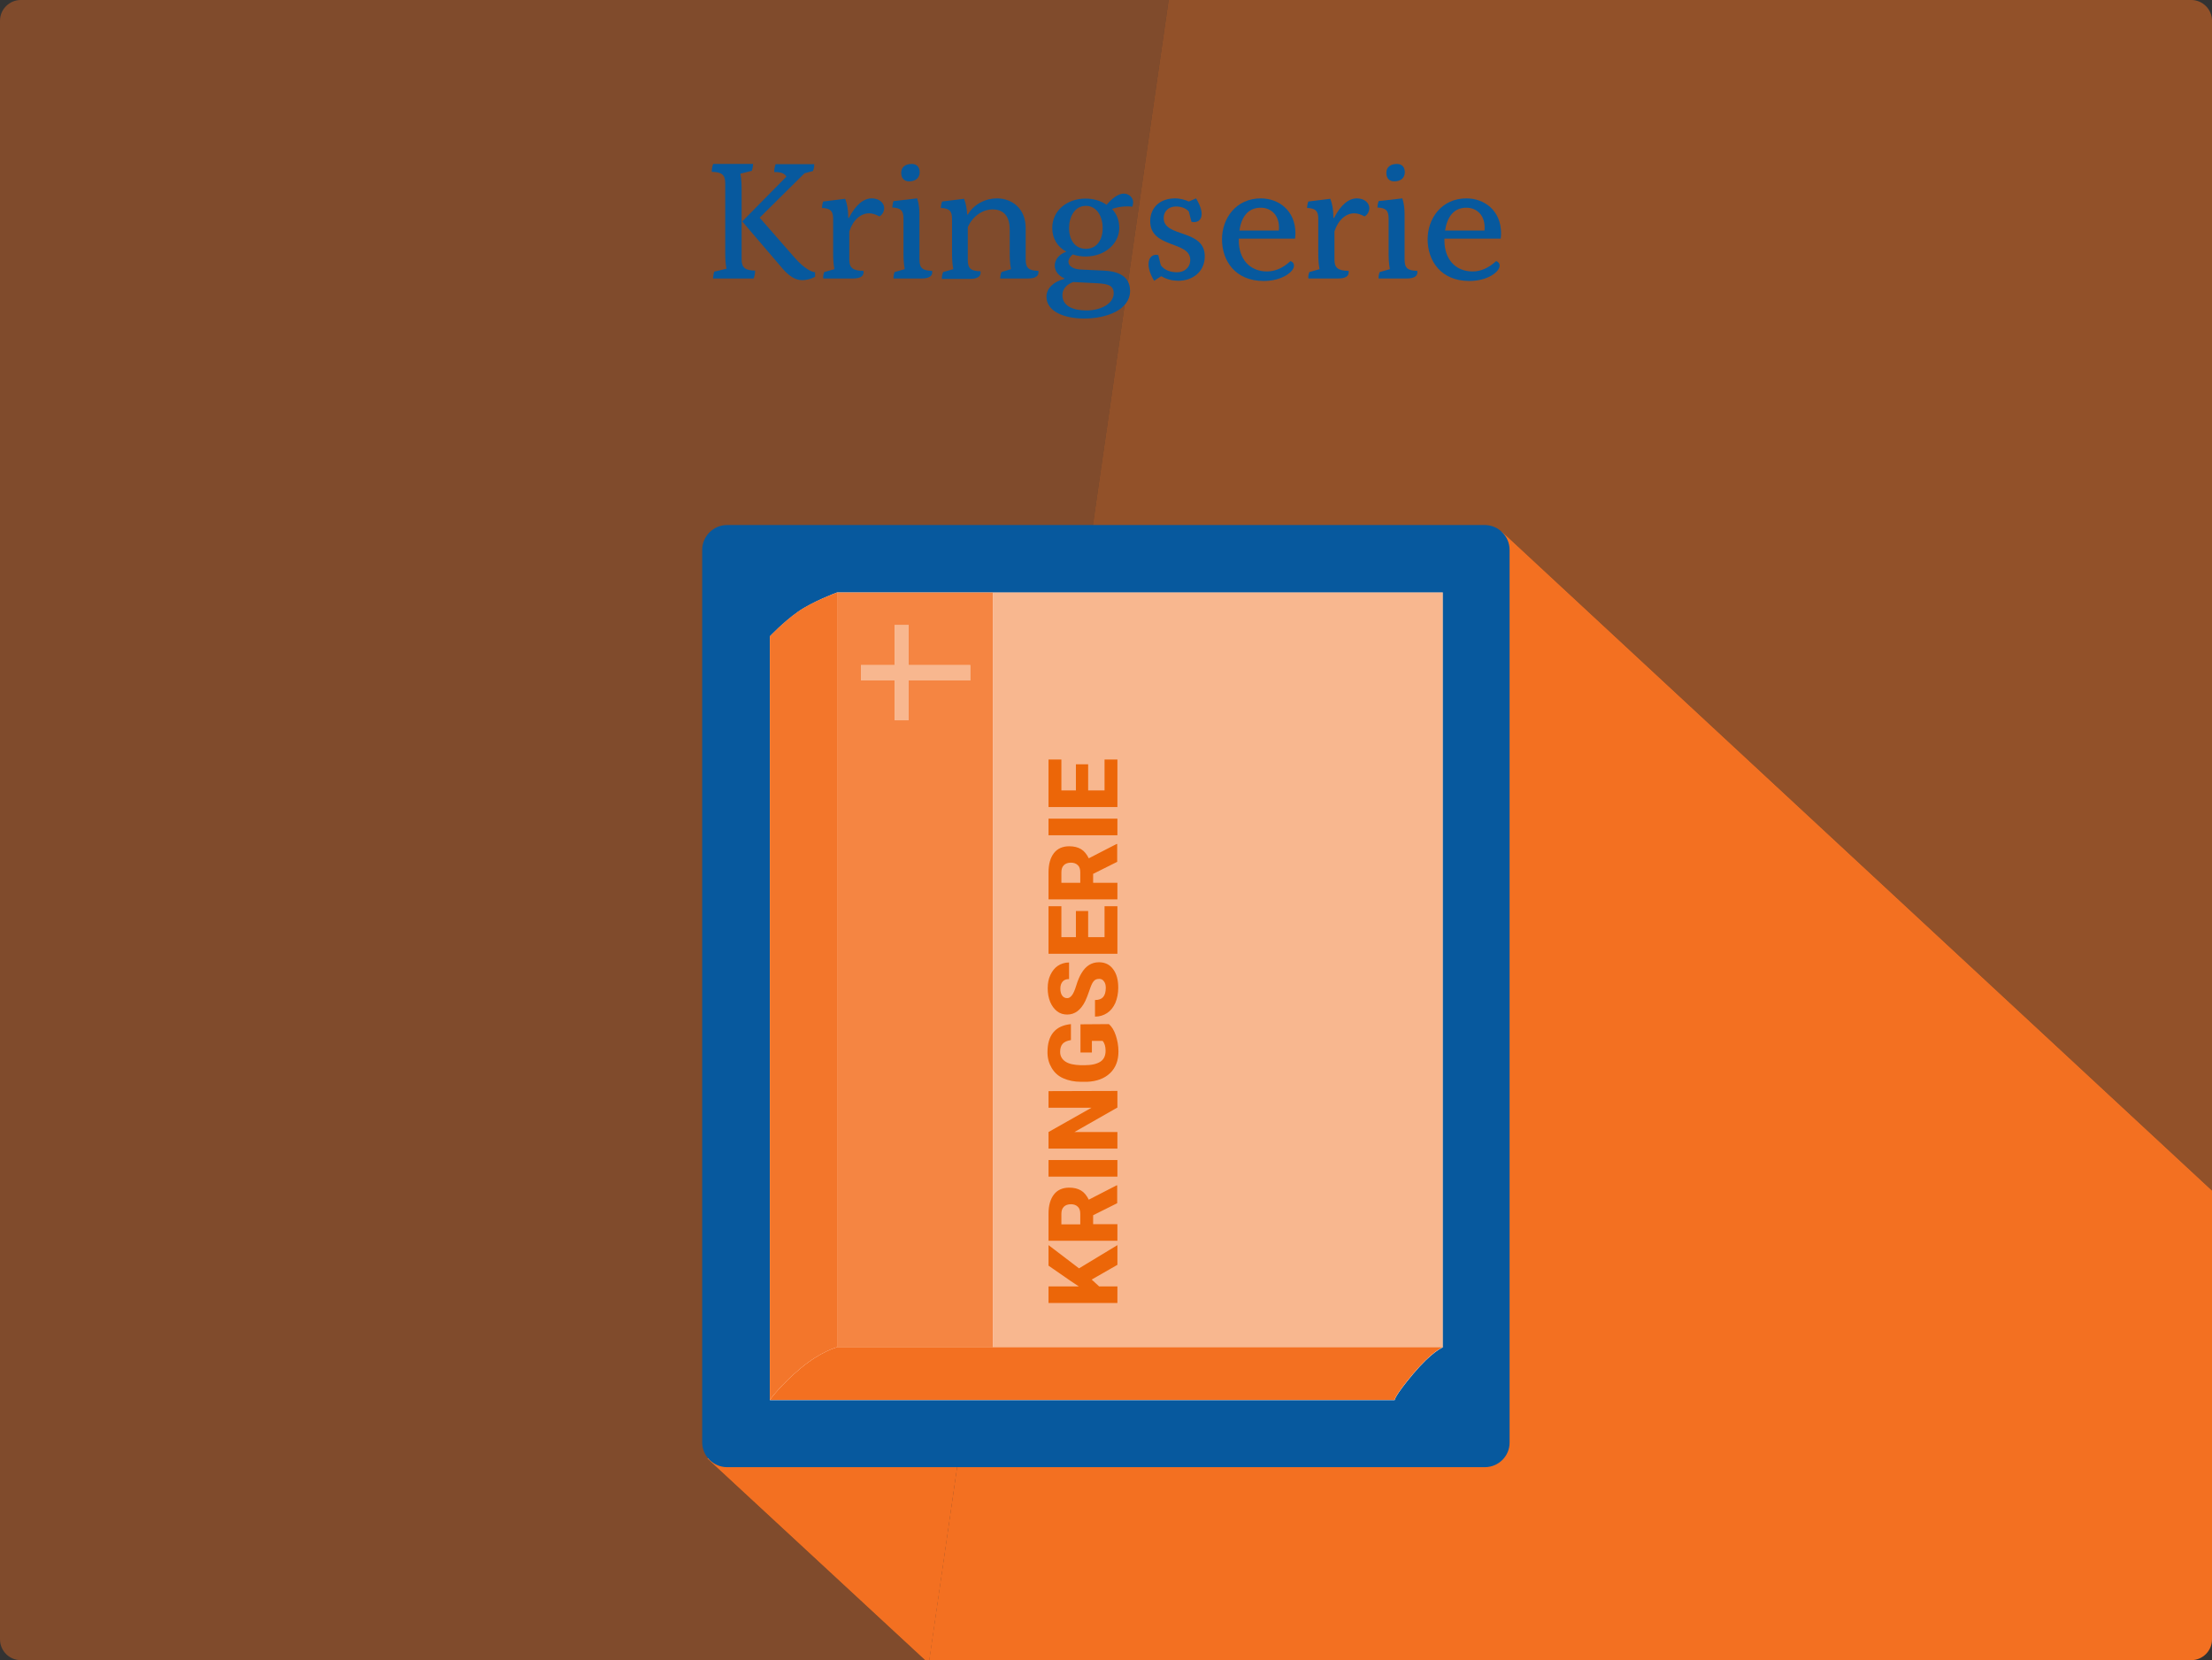 <?xml version="1.0" encoding="utf-8"?>
<!-- Generator: Adobe Illustrator 24.2.0, SVG Export Plug-In . SVG Version: 6.00 Build 0)  -->
<svg version="1.1" id="Layer_1" xmlns="http://www.w3.org/2000/svg" xmlns:xlink="http://www.w3.org/1999/xlink" x="0px" y="0px"
	 viewBox="0 0 1066 800" style="enable-background:new 0 0 1066 800;" xml:space="preserve">
<rect x="0" y="0" width="1066" height="800" fill="#333333" stroke="none"/>
<style type="text/css">
	.st0{display:none;}
	.st1{display:inline;}
	.st2{opacity:0.5;clip-path:url(#SVGID_2_);fill:#F37021;enable-background:new    ;}
	.st3{opacity:0.4;clip-path:url(#SVGID_4_);fill:#F37021;enable-background:new    ;}
	.st4{clip-path:url(#SVGID_6_);fill:#F37021;}
	.st5{opacity:0.5;fill:#F37021;enable-background:new    ;}
	.st6{opacity:0.4;fill:#F37021;enable-background:new    ;}
	.st7{fill:#F37021;}
	.st8{fill:#07599E;}
	.st9{fill:#FFFFFF;}
	.st10{opacity:0.95;fill:#F37021;enable-background:new    ;}
	.st11{opacity:0.85;fill:#F37021;enable-background:new    ;}
	.st12{fill:#EC6608;}
	.st13{enable-background:new    ;}
</style>
<g id="Layer_3" class="st0">
	<g class="st1">
		<g>
			<g>
				<defs>
					<path id="SVGID_1_" d="M1056,800H10c-5.5,0-10-4.5-10-10V10C0,4.5,4.5,0,10,0h1046c5.5,0,10,4.5,10,10v780
						C1066,795.5,1061.5,800,1056,800z"/>
				</defs>
				<clipPath id="SVGID_2_">
					<use xlink:href="#SVGID_1_"  style="overflow:visible;"/>
				</clipPath>
				<polygon class="st2" points="396.3,1157.6 614.6,-356 1289.9,-167.1 1071.6,1346.5 				"/>
			</g>
		</g>
		<g>
			<g>
				<defs>
					<path id="SVGID_3_" d="M1056,800H10c-5.5,0-10-4.5-10-10V10C0,4.5,4.5,0,10,0h1046c5.5,0,10,4.5,10,10v780
						C1066,795.5,1061.5,800,1056,800z"/>
				</defs>
				<clipPath id="SVGID_4_">
					<use xlink:href="#SVGID_3_"  style="overflow:visible;"/>
				</clipPath>
				<polygon class="st3" points="-279.1,968.7 -60.8,-544.9 614.6,-356 396.3,1157.6 				"/>
			</g>
		</g>
		<g>
			<g>
				<defs>
					<path id="SVGID_5_" d="M1056,800H10c-5.5,0-10-4.5-10-10V10C0,4.5,4.5,0,10,0h1046c5.5,0,10,4.5,10,10v780
						C1066,795.5,1061.5,800,1056,800z"/>
				</defs>
				<clipPath id="SVGID_6_">
					<use xlink:href="#SVGID_5_"  style="overflow:visible;"/>
				</clipPath>
				<polygon class="st4" points="1323,812.1 723.6,256 360.5,592.8 399.7,629.2 340.9,702.9 930.4,1249 1293.5,912.2 1254.3,875.8 
									"/>
			</g>
		</g>
	</g>
</g>
<g id="Layer_5">
	<g>
		<path class="st5" d="M723.6,256L1066,573.7V10c0-5.5-4.5-10-10-10H563.2l-67.4,467.2L723.6,256z"/>
		<path class="st6" d="M340.9,702.9l58.8-73.7l-39.2-36.4l135.3-125.5L563.2,0H10C4.5,0,0,4.5,0,10v780c0,5.5,4.5,10,10,10h435.8
			L340.9,702.9z"/>
		<path class="st7" d="M495.8,467.2l-48,332.8H1056c5.5,0,10-4.5,10-10V573.7L723.6,256L495.8,467.2z"/>
		<polygon class="st7" points="360.5,592.8 399.7,629.2 340.9,702.9 445.8,800 447.9,800 495.8,467.2 		"/>
	</g>
</g>
<g id="Layer_2_1_">
	<path class="st8" d="M715.6,707H350.4c-6.6,0-12-5.4-12-12V265c0-6.6,5.4-12,12-12h365.1c6.6,0,12,5.4,12,12v430
		C727.6,701.6,722.2,707,715.6,707z"/>
	<path class="st9" d="M403.4,285.5c0,0-11.7,4.3-18.8,9.3c-7.1,5-13.6,11.9-13.6,11.9v368h301.1c0,0,0-2,9-12.7s14.2-12.7,14.2-12.7
		V285.5H403.4z"/>
	<path class="st7" d="M403.4,649.2c0,0-7.8,2-17.5,10.1S371,674.6,371,674.6h301.1c0,0,0-2,9-12.7s14.2-12.7,14.2-12.7L403.4,649.2
		L403.4,649.2z"/>
	<path class="st10" d="M384.6,294.7c-7.1,5-13.6,11.9-13.6,11.9v368c0,0,5.2-7.2,14.9-15.3c9.7-8.1,17.5-10.1,17.5-10.1V285.5
		C403.4,285.5,391.8,289.7,384.6,294.7z"/>
	<rect x="478.7" y="285.5" class="st5" width="216.6" height="363.8"/>
	<rect x="403.4" y="285.5" class="st11" width="75.2" height="363.8"/>
	<polygon class="st9" points="414.9,320.5 414.9,327.9 431.1,327.9 431.1,347.1 437.9,347.1 437.9,327.9 467.6,327.9 467.6,320.5 
		437.9,320.5 437.9,301.2 431.1,301.2 431.1,320.5 	"/>
	<polygon class="st5" points="414.9,320.5 414.9,327.9 431.1,327.9 431.1,347.1 437.9,347.1 437.9,327.9 467.6,327.9 467.6,320.5 
		437.9,320.5 437.9,301.2 431.1,301.2 431.1,320.5 	"/>
	<g>
		<path class="st12" d="M526.1,616.6l3.6,3.3h8.8v8h-33.2v-8h14.6l-4.2-2.8l-10.4-7.2V600l14.7,11.2l18.5-11.2v9.5L526.1,616.6z"/>
		<path class="st12" d="M526.8,585.6v4.3h11.7v8h-33.2v-13.1c0-3.9,0.9-7,2.6-9.2s4.2-3.3,7.4-3.3c2.3,0,4.2,0.5,5.7,1.4
			s2.7,2.4,3.7,4.4l13.4-6.9h0.3v8.6L526.8,585.6z M520.6,590v-5.1c0-1.5-0.4-2.7-1.2-3.4c-0.8-0.8-1.9-1.2-3.3-1.2
			c-1.4,0-2.6,0.4-3.4,1.2c-0.8,0.8-1.2,1.9-1.2,3.4v5.1H520.6z"/>
		<path class="st12" d="M538.5,559v8h-33.2v-8H538.5z"/>
		<path class="st12" d="M538.5,525.7v8l-20.7,11.8h20.7v8h-33.2v-8l20.7-11.7h-20.7v-8L538.5,525.7L538.5,525.7z"/>
		<path class="st12" d="M534.4,493.5c1.4,1.2,2.5,3,3.3,5.4s1.3,5,1.3,7.8c0,4.3-1.3,7.8-4,10.4s-6.4,4-11.1,4.2H521
			c-3.3,0-6.1-0.6-8.6-1.7s-4.3-2.8-5.6-5c-1.3-2.2-2-4.6-2-7.5c0-4.1,0.9-7.3,2.8-9.6c1.9-2.3,4.7-3.6,8.5-4v7.7
			c-1.9,0.3-3.2,0.9-4,1.8s-1.2,2.2-1.2,3.9c0,2,0.9,3.6,2.6,4.7c1.7,1.1,4.1,1.6,7.3,1.7h2c3.3,0,5.8-0.6,7.5-1.7
			c1.7-1.1,2.5-2.9,2.5-5.3c0-2.1-0.5-3.6-1.4-4.7h-5.2v5.6h-5.5v-13.6L534.4,493.5L534.4,493.5z"/>
		<path class="st12" d="M529.7,471.7c-1.2,0-2.1,0.4-2.7,1.2c-0.7,0.8-1.3,2.3-2,4.4s-1.4,3.8-2,5.1c-2.1,4.3-5,6.5-8.7,6.5
			c-1.8,0-3.5-0.5-4.9-1.6s-2.5-2.6-3.3-4.5s-1.2-4.2-1.2-6.6s0.4-4.5,1.3-6.4s2.1-3.4,3.6-4.4s3.4-1.6,5.4-1.6v8
			c-1.4,0-2.4,0.4-3.1,1.2c-0.7,0.8-1.1,1.9-1.1,3.4c0,1.4,0.3,2.6,0.9,3.4c0.6,0.8,1.4,1.2,2.4,1.2c0.9,0,1.6-0.5,2.3-1.4
			s1.4-2.5,2.1-4.8c0.7-2.3,1.5-4.2,2.4-5.7c2.1-3.6,4.9-5.4,8.5-5.4c2.9,0,5.2,1.1,6.8,3.3c1.7,2.2,2.5,5.2,2.5,9
			c0,2.7-0.5,5.1-1.4,7.3c-1,2.2-2.3,3.8-4,4.9s-3.6,1.7-5.8,1.7v-8c1.8,0,3.1-0.5,3.9-1.4c0.8-0.9,1.3-2.4,1.3-4.5
			c0-1.3-0.3-2.4-0.9-3.1C531.5,472.1,530.7,471.7,529.7,471.7z"/>
		<path class="st12" d="M524.4,439v12.6h7.9v-14.9h6.2v22.9h-33.2v-22.9h6.2v14.9h7V439H524.4z"/>
		<path class="st12" d="M526.8,421.1v4.3h11.7v8h-33.2v-13.1c0-3.9,0.9-7,2.6-9.2s4.2-3.3,7.4-3.3c2.3,0,4.2,0.5,5.7,1.4
			s2.7,2.4,3.7,4.4l13.4-6.9h0.3v8.6L526.8,421.1z M520.6,425.4v-5.1c0-1.5-0.4-2.7-1.2-3.4c-0.8-0.8-1.9-1.2-3.3-1.2
			c-1.4,0-2.6,0.4-3.4,1.2c-0.8,0.8-1.2,1.9-1.2,3.4v5.1H520.6z"/>
		<path class="st12" d="M538.5,394.5v8h-33.2v-8H538.5z"/>
		<path class="st12" d="M524.4,368.3v12.6h7.9V366h6.2v22.9h-33.2V366h6.2v14.9h7v-12.6H524.4z"/>
	</g>
</g>
<g class="st13">
	<path class="st8" d="M344.2,130.9l5.9-1.4c-0.6-2.8-0.6-6.2-0.6-8.2V88.2c0-4.2-2-5.3-6.5-5.4c0-1,0.2-2.7,0.7-3.8h19.2
		c0,1-0.2,2.2-0.6,3.3l-5.5,1.4c0.6,2.8,0.6,6.2,0.6,8.2V125c0,4.2,2,5.3,6.5,5.4c0,1-0.2,2.7-0.7,3.8h-19.6
		C343.7,133.3,343.8,132,344.2,130.9z M377.1,129.4l-19.4-22.7L379,85.1c-1-1.6-2.6-2.2-5.9-2.2c0-1,0.2-2.7,0.7-3.8h18.6
		c0,1.4-0.2,2.2-0.6,3.3l-4.1,1.1l-21.6,21.4l16.7,19.1c5.1,5.8,8.4,7,10,7.2v2.2c-1.8,1-4.3,1.6-6.1,1.6
		C383.3,135,380.4,133.2,377.1,129.4z"/>
	<path class="st8" d="M397.2,131.1l4.9-1.4c-0.6-3-0.6-6.2-0.6-8.2v-16c0-3.9-1.3-5.1-5.4-5.3c0-0.6,0.2-2.1,0.6-3.1l10.6-1.3
		c0.9,2.3,1.5,5.2,1.5,9.2h0.3c3.3-6.4,7.1-9.4,11-9.4c3.8,0,6,2.3,6,4.7c0,1.4-0.7,3.1-2.3,4c-1.8-1-3.4-1.5-5-1.5
		c-3.9,0-7.7,3.1-9.5,8.7v13.6c0,3.8,1.5,5.4,6.8,5.4c0.5,3-2.2,3.7-5.1,3.7h-14.2C396.5,133.6,396.8,132.1,397.2,131.1z"/>
	<path class="st8" d="M431.1,131.1l4.9-1.4c-0.6-3-0.6-6.2-0.6-8.2v-16.1c0-4-1.3-5.2-5.4-5.4c0-0.6,0.2-2.1,0.6-3.1l11.4-1.3
		c0.8,2.3,1.1,5,1.1,7.7v21.8c0,4.2,1.6,5.3,6.1,5.4c0.5,3-2.2,3.7-5.1,3.7h-13.5C430.5,133.6,430.7,132.1,431.1,131.1z M434.3,83.3
		c0-3,2.3-4.3,5.1-4.3c2.5,0,3.8,1.6,3.8,4c0,3-2.3,4.4-5.1,4.4C435.7,87.4,434.3,85.8,434.3,83.3z"/>
	<path class="st8" d="M454.5,131.1l4.9-1.4c-0.6-3-0.6-6.2-0.6-8.2v-15.9c0-4-1.3-5.2-5.4-5.4c0-0.6,0.2-2.1,0.6-3.1l10.6-1.3
		c0.9,2.2,1.4,5.2,1.5,7.6h0.3c3-5.1,8.6-7.8,14-7.8c7.1,0,13.9,4.6,13.9,14.4v15.1c0,4.2,1.6,5.3,6.1,5.4c0.5,3-2.2,3.7-5.1,3.7
		H482c0-0.6,0.2-2.1,0.6-3.1l4.6-1.4c-0.6-3-0.6-6.2-0.6-8.2v-10.8c0-7.5-3.8-9.8-8.4-9.8c-4.1,0-9.3,2.8-11.8,8.6v15.8
		c0,4.2,1.6,5.3,6.1,5.4c0.5,3-2.2,3.7-5.1,3.7h-13.5C453.8,133.6,454.1,132.1,454.5,131.1z"/>
	<path class="st8" d="M535.9,100.7c2.2,2.3,3.5,5.4,3.5,9.1c0,7.5-6.8,13.8-16.2,13.8c-2.2,0-4.3-0.3-6.2-1
		c-1.1,0.8-2.1,2.2-2.1,3.5c0,2.2,2.4,3.7,6.3,3.8l10.7,0.5c6.7,0.3,12.7,2.5,12.7,9.8c0,9.1-11.3,13.3-22.1,13.3
		c-10.2,0-18.2-3.7-18.2-10.5c0-4,3.4-7.3,8.6-8.6v-0.3c-2.9-1.2-4.6-3.6-4.6-6.1c0-2.8,2.1-5.6,5.6-6.7c-4.1-2.2-6.8-6.2-6.8-11.4
		c0-8.6,7.3-14.2,16-14.2c3.8,0,7.4,1,10.2,3c2.5-3,5.6-5.4,8.2-5.4c2.7,0,4.6,2,4.6,4.2c0,0.7-0.2,1.4-0.4,2.1
		C542.6,99.2,539,99.6,535.9,100.7z M517.2,135.9c-2.2,0.8-5.2,2.6-5.2,6.4c0,5.1,5,7.3,11.6,7.3c6.5,0,13.1-3,13.1-8.3
		c0-3.7-2.6-4.5-7.9-4.8L517.2,135.9z M531.4,109.9c0-5.4-2.7-10.7-8.1-10.7c-5.4,0-8.1,5.3-8.1,10.7c0,5.5,2.7,10,8.1,10
		C528.7,119.9,531.4,115.4,531.4,109.9z"/>
	<path class="st8" d="M553.5,127.3c0-3.3,2-5,4.7-4.4l1.2,4.9c1.9,2.6,5,3.4,7.9,3.4c3.4,0,6.3-2.2,6.3-6c0-9.2-19.3-5.4-19.3-18.6
		c0-6.3,4.4-11,12-11c2.7,0,5.4,0.9,6.6,1.5l3.5-1.5c1.9,3.1,2.7,5.7,2.7,7.5c0,3.1-2.2,4.4-4.9,3.8l-1.3-5
		c-1.2-1.4-3.4-2.4-6.2-2.4c-3.3,0-5.9,2.1-5.9,5.6c0,9.5,19.8,5.1,19.8,18.4c0,7.4-5.8,11.8-12.7,11.8c-2.9,0-5.4-0.6-8.3-2.2
		l-3.4,2.2C554.3,132.2,553.5,129.4,553.5,127.3z"/>
	<path class="st8" d="M597,115v0.9c0,9,5.3,14.9,13.6,14.9c3.7,0,7.6-1.5,11.3-5c1.1,0.4,1.7,1.1,1.7,2.2c0,3-5.8,7.4-14.6,7.4
		c-13.7,0-20.1-9.7-20.1-20.1c0-9.9,6.6-19.7,18.7-19.7c8.6,0,16.7,5.8,16.7,16.9c0,0.8-0.1,1.7-0.2,2.5H597z M597.3,111.1h19
		c0.7-7.2-3.7-11-8.6-11C601.3,100,598.2,104.8,597.3,111.1z"/>
	<path class="st8" d="M631,131.1l4.9-1.4c-0.6-3-0.6-6.2-0.6-8.2v-16c0-3.9-1.3-5.1-5.4-5.3c0-0.6,0.2-2.1,0.6-3.1l10.6-1.3
		c0.9,2.3,1.5,5.2,1.5,9.2h0.3c3.3-6.4,7.1-9.4,11-9.4c3.8,0,6,2.3,6,4.7c0,1.4-0.7,3.1-2.3,4c-1.8-1-3.4-1.5-5-1.5
		c-3.9,0-7.7,3.1-9.5,8.7v13.6c0,3.8,1.5,5.4,6.8,5.4c0.5,3-2.2,3.7-5.1,3.7h-14.2C630.3,133.6,630.6,132.1,631,131.1z"/>
	<path class="st8" d="M664.9,131.1l4.9-1.4c-0.6-3-0.6-6.2-0.6-8.2v-16.1c0-4-1.3-5.2-5.4-5.4c0-0.6,0.2-2.1,0.6-3.1l11.4-1.3
		c0.8,2.3,1.1,5,1.1,7.7v21.8c0,4.2,1.6,5.3,6.1,5.4c0.5,3-2.2,3.7-5.1,3.7h-13.5C664.2,133.6,664.5,132.1,664.9,131.1z M668.1,83.3
		c0-3,2.3-4.3,5.1-4.3c2.5,0,3.8,1.6,3.8,4c0,3-2.3,4.4-5.1,4.4C669.4,87.4,668.1,85.8,668.1,83.3z"/>
	<path class="st8" d="M696.1,115v0.9c0,9,5.3,14.9,13.6,14.9c3.7,0,7.6-1.5,11.3-5c1.1,0.4,1.7,1.1,1.7,2.2c0,3-5.8,7.4-14.6,7.4
		c-13.7,0-20.1-9.7-20.1-20.1c0-9.9,6.6-19.7,18.7-19.7c8.6,0,16.7,5.8,16.7,16.9c0,0.8-0.1,1.7-0.2,2.5H696.1z M696.4,111.1h19
		c0.7-7.2-3.7-11-8.6-11C700.4,100,697.4,104.8,696.4,111.1z"/>
</g>
</svg>
